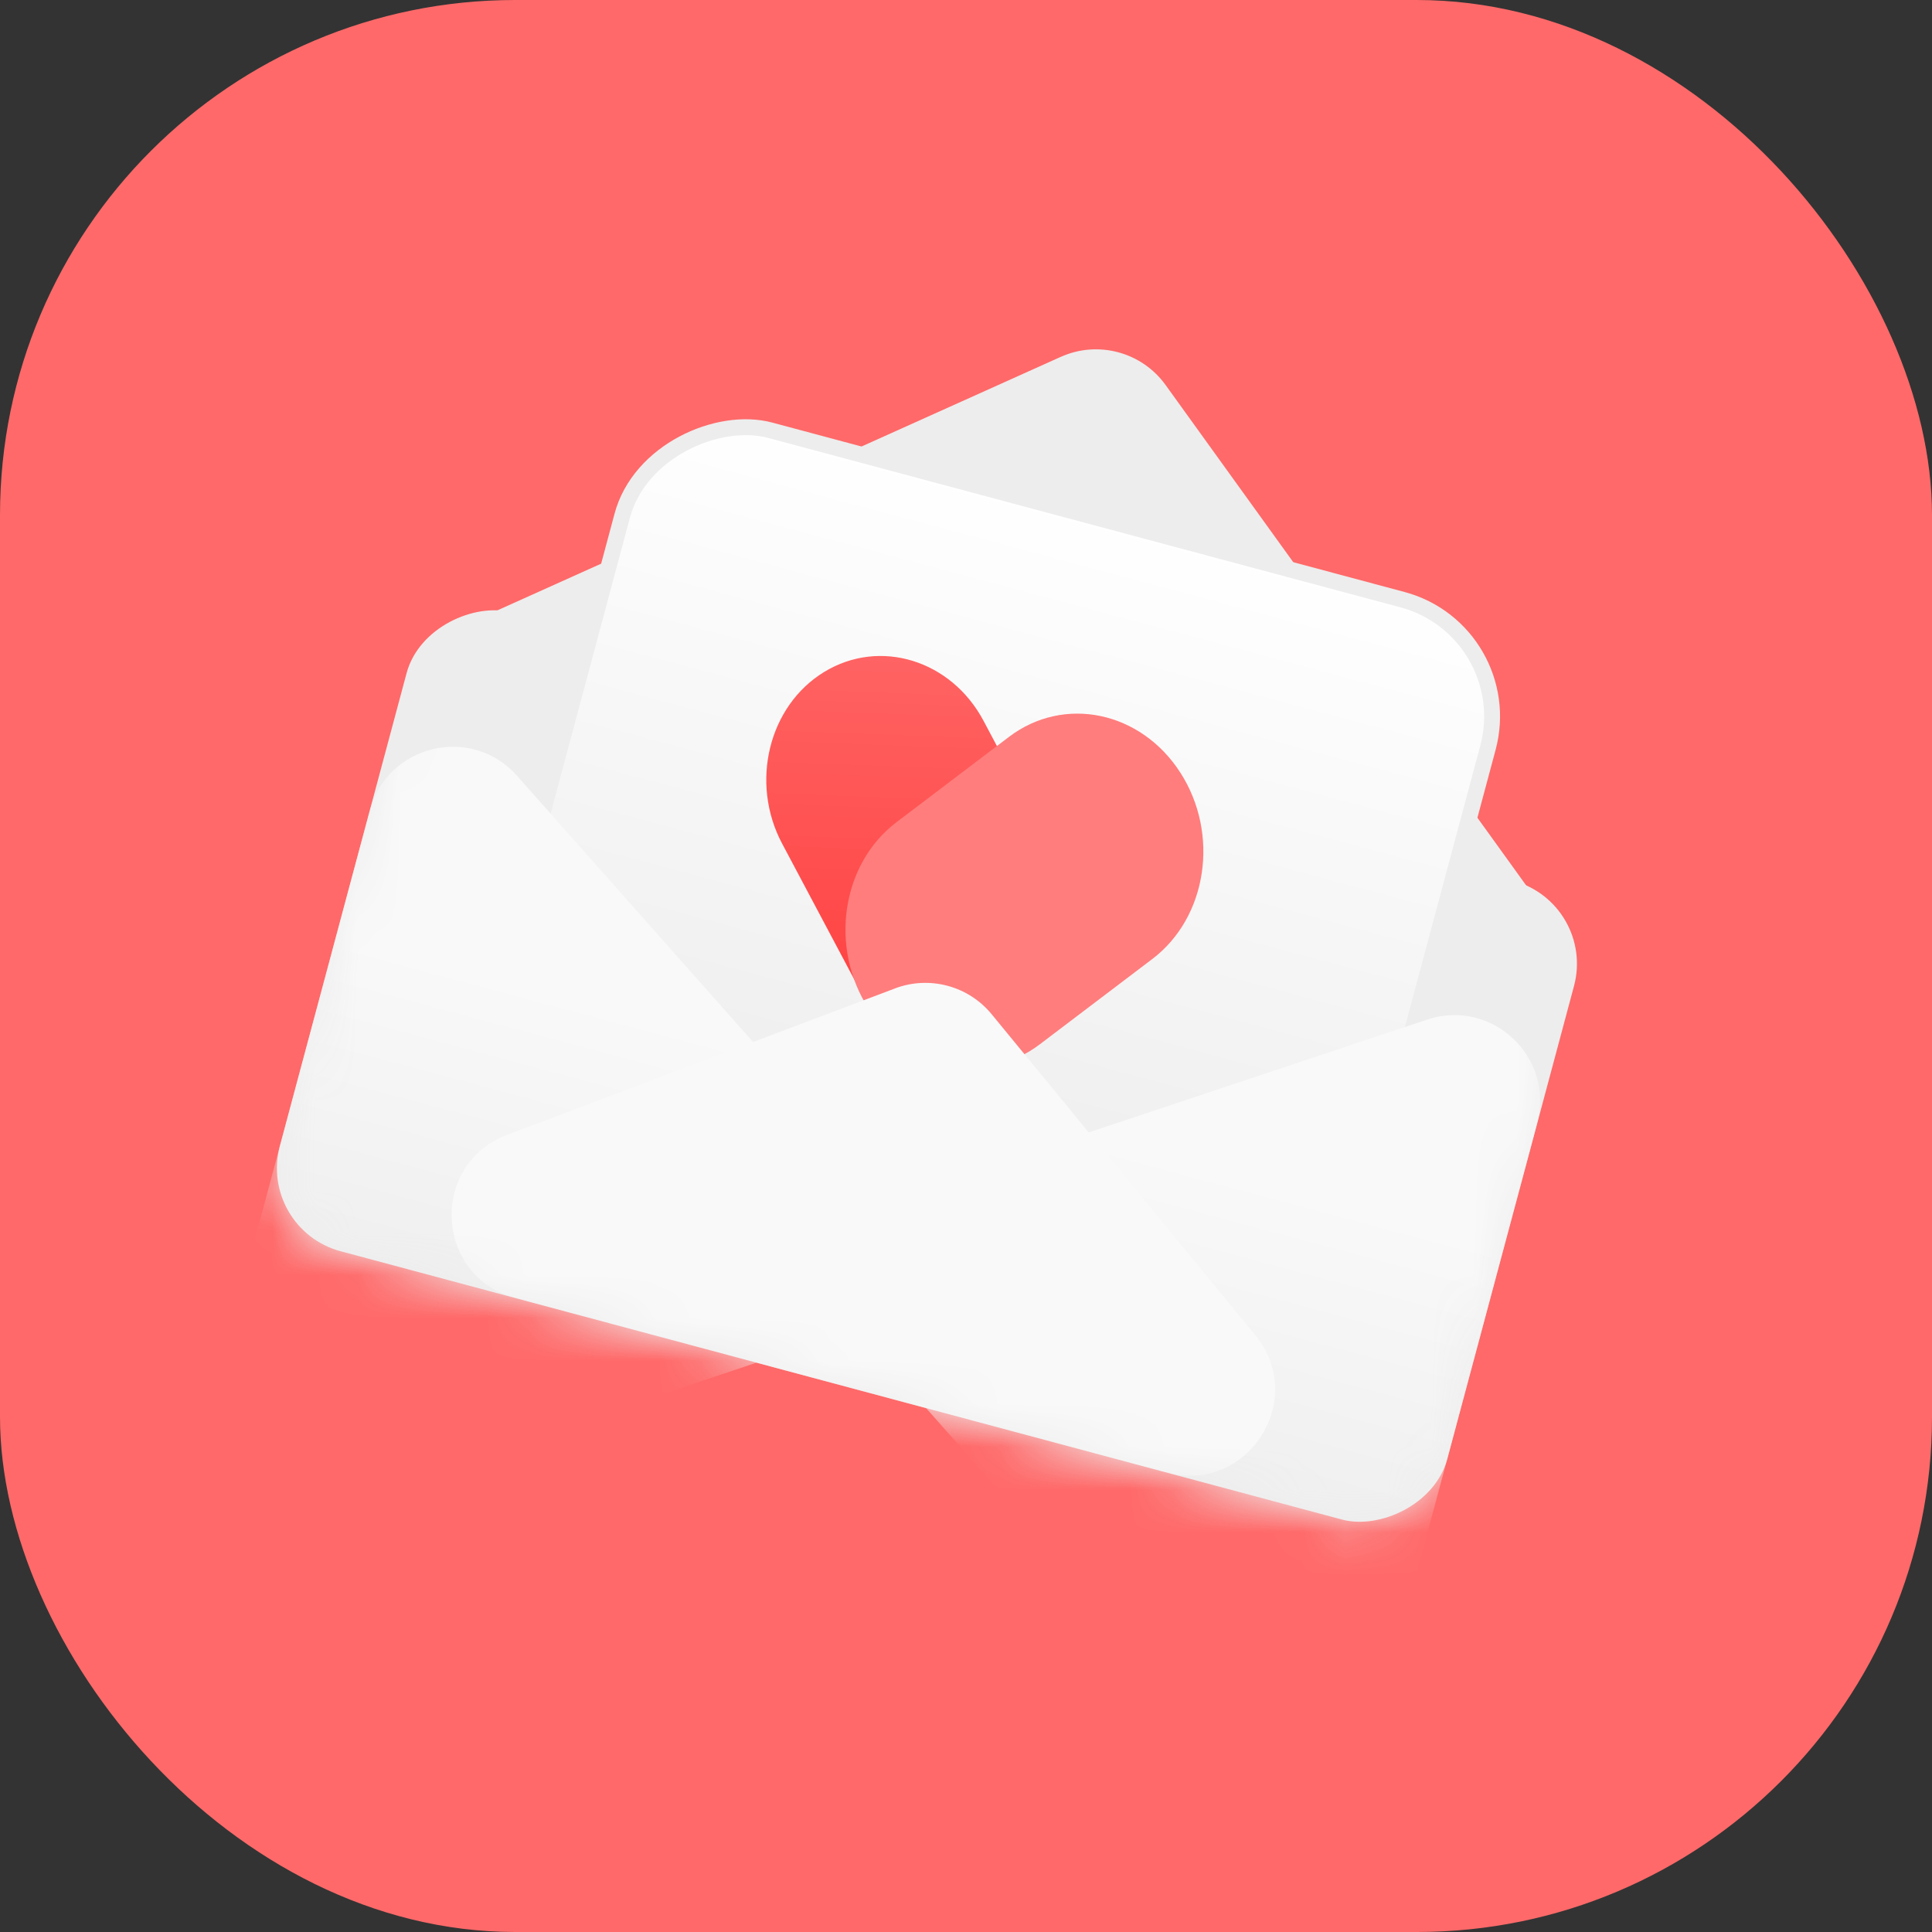 <?xml version="1.0" encoding="UTF-8"?><svg id="_레이어_1" xmlns="http://www.w3.org/2000/svg" xmlns:xlink="http://www.w3.org/1999/xlink" viewBox="0 0 45 45"><rect x="0" y="0" width="45" height="45" fill="#333333" stroke="none"/><defs><style>.cls-1{mask:url(#mask);}.cls-2{fill:#f9f9f9;}.cls-3{fill:#e9e9e9;}.cls-4{fill:#ededed;}.cls-5{fill:#ff7d7d;}.cls-6{fill:#ff6969;}.cls-7{fill:url(#_무제_그라디언트);stroke:#ededed;stroke-miterlimit:4;stroke-width:.37px;}.cls-8{fill:url(#_무제_그라디언트_2);}.cls-9{fill:url(#_무제_그라디언트_3);}.cls-10{fill:url(#_무제_그라디언트_4);}</style><linearGradient id="_무제_그라디언트" x1="96.638" y1="219.796" x2="96.638" y2="204.924" gradientTransform="translate(-188.892 -77.639) rotate(90) scale(1 -1)" gradientUnits="userSpaceOnUse"><stop offset="0" stop-color="#fff"/><stop offset="1" stop-color="#efefef"/></linearGradient><linearGradient id="_무제_그라디언트_2" x1="21.765" y1="32.142" x2="21.271" y2="18.986" gradientTransform="translate(0 46) scale(1 -1)" gradientUnits="userSpaceOnUse"><stop offset="0" stop-color="#ff6969"/><stop offset="1" stop-color="#f33"/></linearGradient><mask id="mask" x="4.831" y="14.197" width="31.898" height="27.298" maskUnits="userSpaceOnUse"><g id="mask0_5096_40296"><rect class="cls-3" x="13.888" y="10.755" width="15.403" height="28.151" rx="2" ry="2" transform="translate(-7.982 39.257) rotate(-75)"/></g></mask><linearGradient id="_무제_그라디언트_3" x1="15.023" y1="22.38" x2="13.098" y2="15.197" gradientTransform="translate(0 46) scale(1 -1)" gradientUnits="userSpaceOnUse"><stop offset="0" stop-color="#f9f9f9"/><stop offset="1" stop-color="#f0efef"/></linearGradient><linearGradient id="_무제_그라디언트_4" x1="27.88" y1="18.934" x2="25.956" y2="11.751" gradientTransform="translate(0 46) scale(1 -1)" gradientUnits="userSpaceOnUse"><stop offset="0" stop-color="#f9f9f9"/><stop offset="1" stop-color="#f0efef"/></linearGradient></defs><rect class="cls-6" width="45" height="45" rx="12" ry="12"/><path class="cls-4" d="m24.706,8.313c.867-.39,1.888-.116,2.443.655l8.866,12.304-25.14-6.736,13.83-6.223Z"/><rect class="cls-4" x="13.888" y="10.755" width="15.403" height="28.151" rx="2" ry="2" transform="translate(-7.982 39.257) rotate(-75)"/><rect class="cls-7" x="16.175" y="8.561" width="14.503" height="20.876" rx="2.815" ry="2.815" transform="translate(-.988 36.71) rotate(-75)"/><path class="cls-8" d="m19.198,15.65c1.296-.789,2.958-.278,3.712,1.142l1.937,3.647c.754,1.419.315,3.21-.981,3.999-1.296.789-2.958.278-3.712-1.142l-1.937-3.647c-.754-1.419-.315-3.21.981-3.999Z"/><path class="cls-5" d="m23.503,17.162l-2.623,1.989c-1.28.971-1.571,2.915-.649,4.344h0c.922,1.429,2.707,1.8,3.987.83l2.623-1.989c1.28-.971,1.571-2.915.649-4.344h0c-.922-1.429-2.707-1.8-3.987-.83Z"/><g class="cls-1"><path class="cls-9" d="m20.658,27.787c.951,1.073.498,2.768-.861,3.223l-12.328,4.129c-1.512.506-2.98-.874-2.567-2.414l3.711-13.848c.412-1.539,2.371-2.001,3.428-.809l8.618,9.719Z"/><path class="cls-10" d="m20.917,27.857c-1.36.453-1.815,2.148-.866,3.222l8.612,9.74c1.056,1.195,3.017.733,3.43-.807l3.711-13.848c.412-1.539-1.053-2.919-2.564-2.415l-12.323,4.108Z"/><path class="cls-2" d="m20.846,23.022c.802-.303,1.708-.061,2.252.602l6.14,7.475c1.234,1.503-.185,3.705-2.063,3.201l-15.172-4.065c-1.877-.503-2.007-3.117-.189-3.803l9.032-3.409Z"/></g></svg>